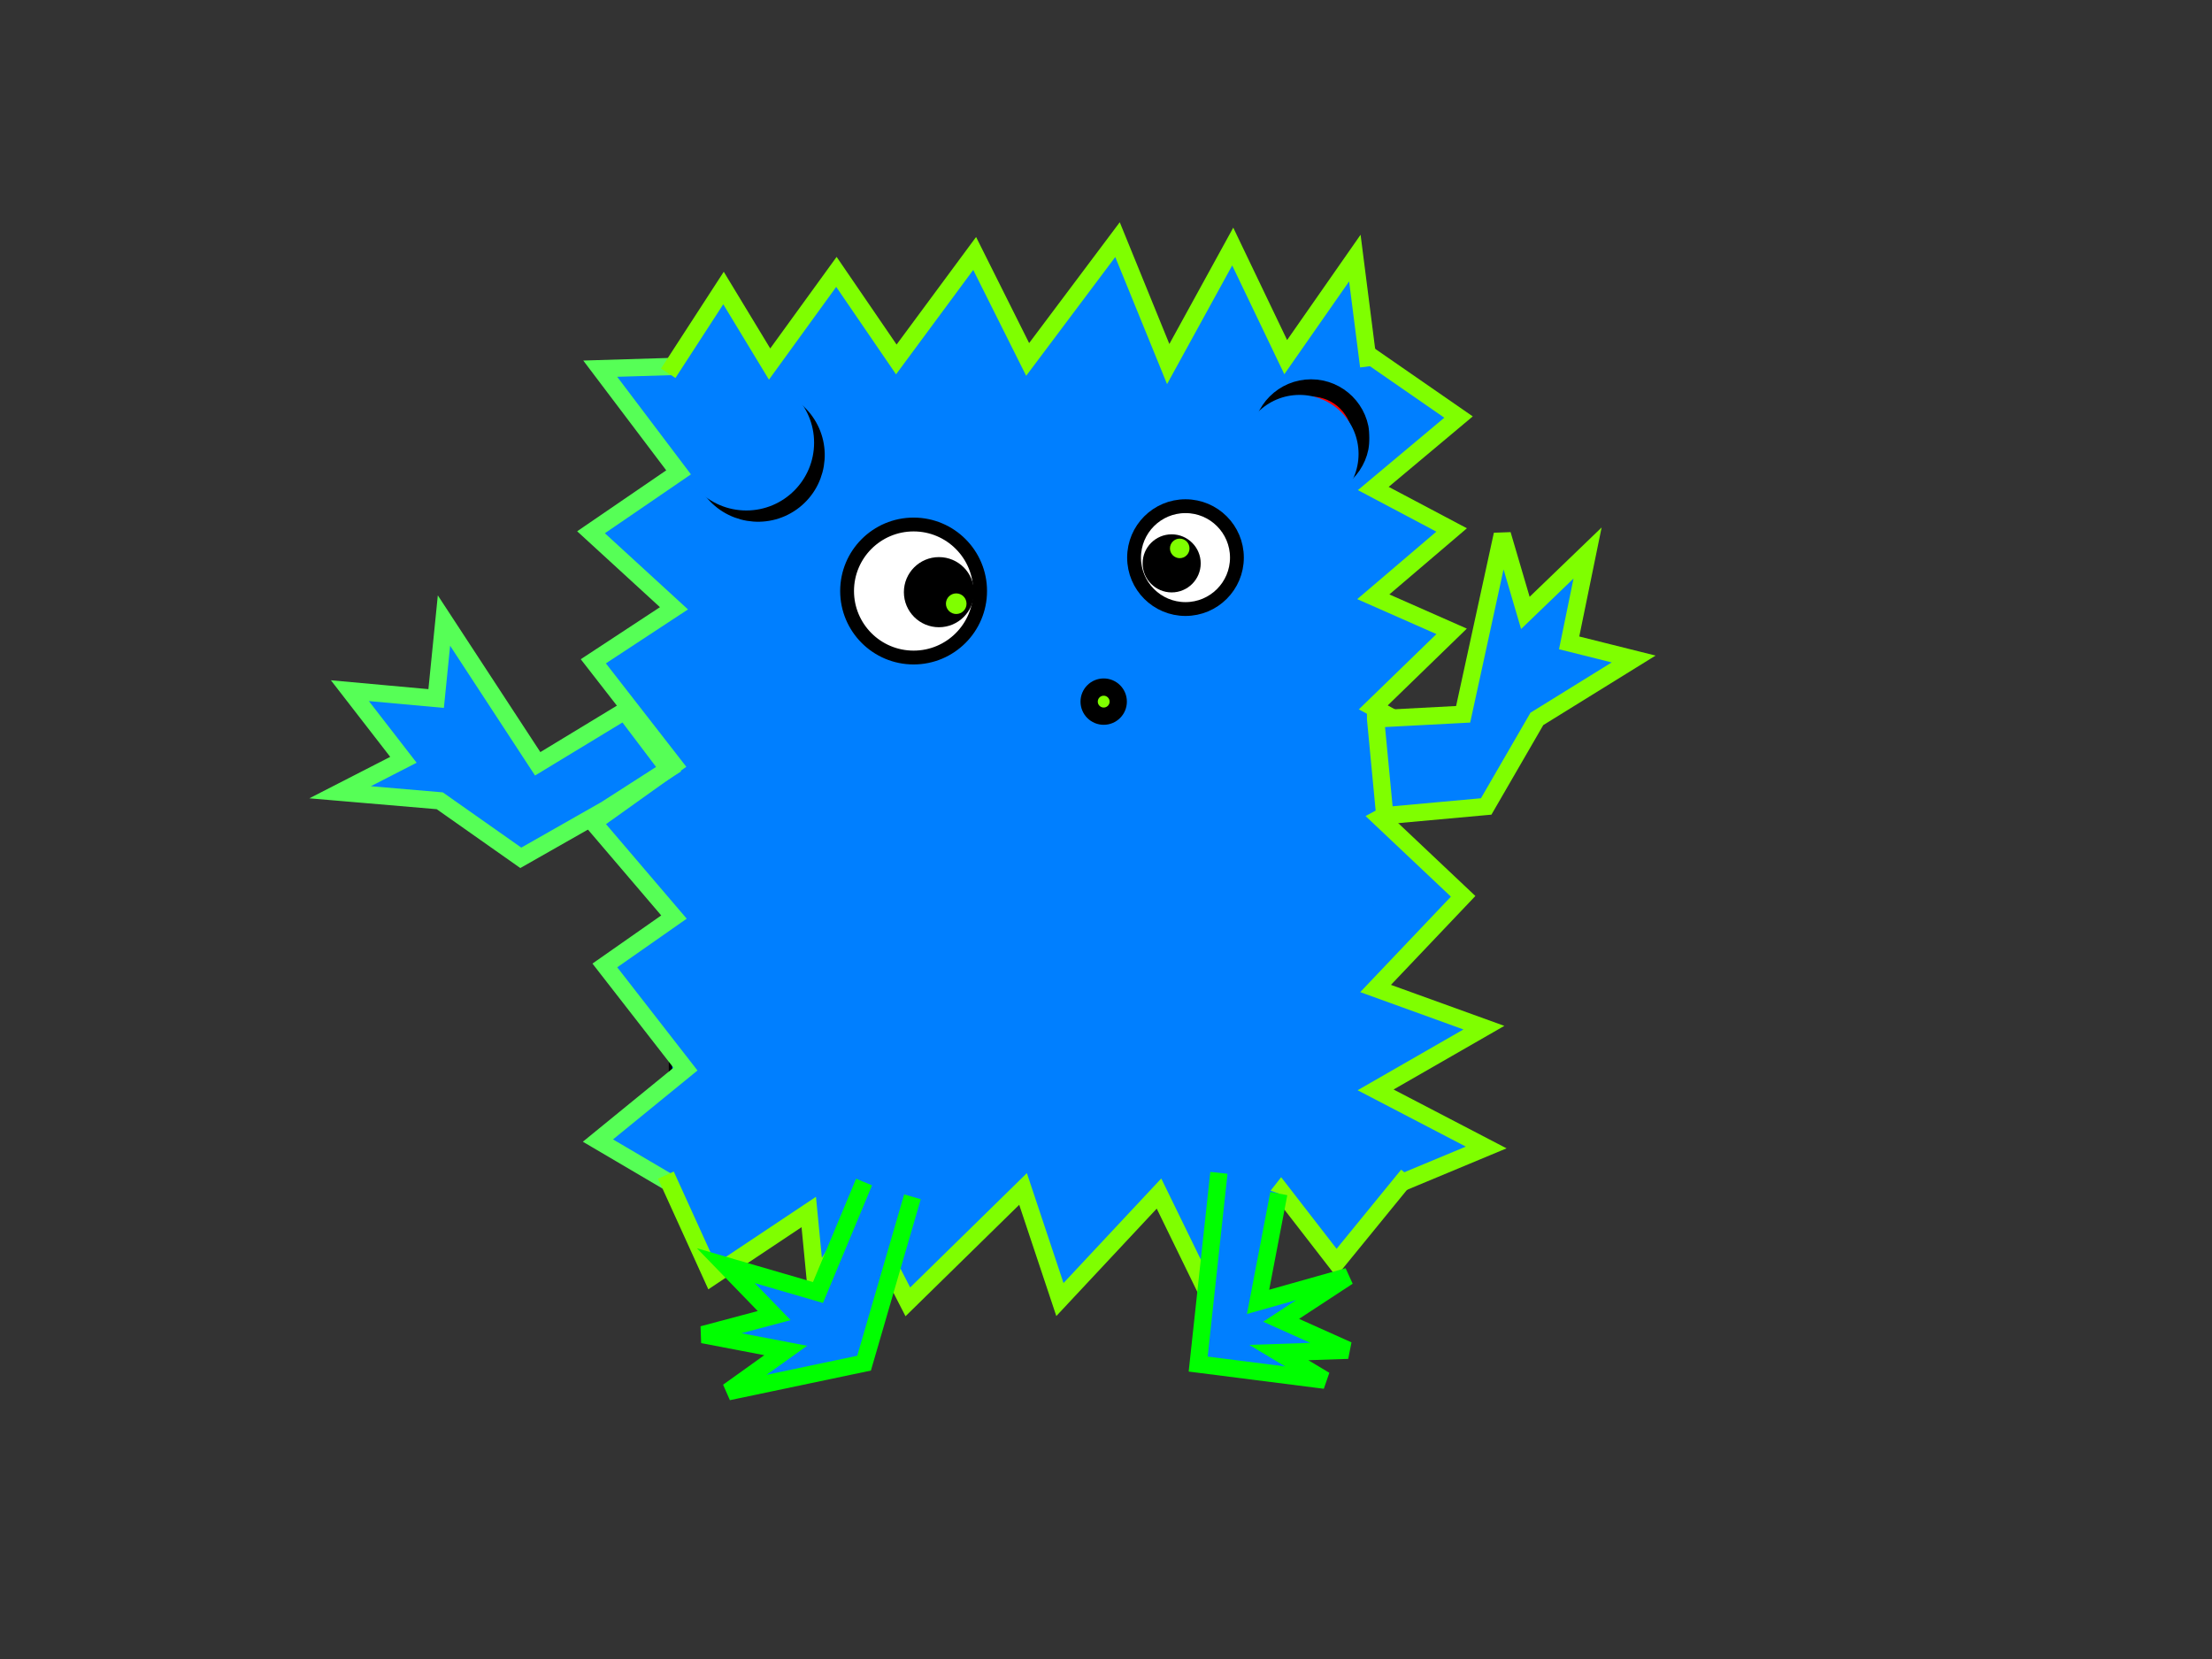 <?xml version="1.0"?><svg width="640" height="480" xmlns="http://www.w3.org/2000/svg">
 <rect width="100%" height="100%" fill="#333333" stroke="none"/>
 <!-- Created with SVG-edit - http://svg-edit.googlecode.com/ -->
 <title>blue triangles</title>
 <g>
  <title>Layer 1</title>
  <rect fill="#007fff" stroke="#000000" x="194" y="104.667" width="206.667" height="240" id="svg_1"/>
  <circle fill="#ff0000" stroke="#000000" stroke-width="5" stroke-dasharray="null" stroke-linejoin="null" stroke-linecap="null" cx="219.333" cy="131.667" r="16.79" id="svg_11" transform="rotate(-35.395 219.333,131.667) "/>
  <circle fill="#ff0000" stroke="#000000" stroke-width="5" stroke-dasharray="null" stroke-linejoin="null" stroke-linecap="null" cx="379.333" cy="126.667" r="14.422" id="svg_12"/>
  <circle fill="#007fff" stroke="#000000" stroke-width="0" stroke-dasharray="null" stroke-linejoin="null" stroke-linecap="null" cx="215.931" cy="128.083" r="19.613" id="svg_13"/>
  <circle fill="#007fff" stroke="#000000" stroke-width="0" stroke-dasharray="null" stroke-linejoin="null" stroke-linecap="null" cx="376" cy="131.333" r="17.075" id="svg_14"/>
  <path fill="#007fff" stroke="#56ff56" stroke-width="5" stroke-dasharray="null" stroke-linejoin="null" stroke-linecap="null" d="m195.667,343.333l-22.667,-13.333l25.333,-20.667l-23.333,-30l20,-14l-23.333,-27.333l23.333,-16.667l-23.333,-30l23.333,-15.333l-24,-22l25.333,-17.333l-22.667,-30l22,-0.667" id="svg_20"/>
  <path fill="#007fff" stroke="#7fff00" stroke-width="5" stroke-dasharray="null" stroke-linejoin="null" stroke-linecap="null" d="m396,102.667l26,18l-24.667,20.667l22.667,12l-22.667,19.333l22.667,10l-22.667,22l30.667,16.667l-28.667,15.333l24,22.667l-25.333,26.667l31.333,11.333l-31.333,18l32,16.667l-32,13.333" id="svg_23"/>
  <path fill="#007fff" stroke="#7fff00" stroke-width="5" stroke-dasharray="null" stroke-linejoin="null" stroke-linecap="null" d="m407.333,340l-20.667,25.333l-16,-20.667l-22,28l-13.333,-27.333l-28.667,30.667l-10.667,-32l-33.333,32.667l-13.333,-26l-13.333,20.667l-2,-20.667l-28,18.667l-13.333,-29.333" id="svg_24"/>
  <path fill="#007fff" stroke="#7fff00" stroke-width="5" stroke-dasharray="null" stroke-linejoin="null" stroke-linecap="null" d="m193.333,108l16,-24.667l13.333,22l19.333,-26.667l17.333,25.333l22.667,-30.667l15.333,30.667l26,-34.667l14.667,36l18.667,-34l15.333,32l20,-28.667l4,31.333" id="svg_25"/>
  <path fill="#007fff" stroke="#56ff56" stroke-width="5" stroke-dasharray="null" stroke-linejoin="null" stroke-linecap="null" d="m105.987,225.127l-8.591,19.775l19.925,6.892l12.408,-26.68l45.592,19.346l-10.667,-20l22,-12l-24,-8l10,-18l-25.333,14l-28.667,-0.667l-12.667,25.333z" id="svg_28" transform="rotate(-146.192 142.025,219.127) "/>
  <path fill="#007fff" stroke="#7fff00" stroke-width="5" stroke-dasharray="null" stroke-linejoin="null" stroke-linecap="null" d="m398,208l2.667,28l29.333,-2.667l14.667,-25.333l28,-17.333l-18.667,-4.667l5.333,-26l-18,17.333l-6.667,-22.667l-11.333,52l-25.333,1.333z" id="svg_29"/>
  <circle fill="#ffffff" stroke="#000000" stroke-width="4" stroke-dasharray="null" stroke-linejoin="null" stroke-linecap="null" cx="264.333" cy="171" r="19.244" id="svg_39"/>
  <circle fill="#ffffff" stroke="#000000" stroke-width="4" stroke-dasharray="null" stroke-linejoin="null" stroke-linecap="null" cx="343" cy="161.333" r="14.879" id="svg_40"/>
  <circle fill="#000000" stroke="#000000" stroke-width="0" stroke-dasharray="null" stroke-linejoin="null" stroke-linecap="null" cx="271.667" cy="171.333" r="10.146" id="svg_42"/>
  <circle fill="#000000" stroke="#000000" stroke-width="0" stroke-dasharray="null" stroke-linejoin="null" stroke-linecap="null" cx="339" cy="163" r="8.402" id="svg_43"/>
  <path fill="#007fff" stroke="#00ff00" stroke-width="5" stroke-dasharray="null" stroke-linejoin="null" stroke-linecap="null" d="m370,345.333l-6,31.333l26,-7.333l-19.333,12.667l19.333,8.667l-20,0.667l13.333,8l-36.667,-4.667l6,-55.333" id="svg_44"/>
  <path fill="#007fff" stroke="#00ff00" stroke-width="5" stroke-dasharray="null" stroke-linejoin="null" stroke-linecap="null" d="m264,346.268l-14,48.139l-39.333,8.26l16.667,-11.931l-24,-4.589l20.667,-5.507l-14,-14.442l26.667,7.766l13.333,-31.965" id="svg_45"/>
  <circle fill="#7fff00" stroke="#000000" stroke-width="0" stroke-dasharray="null" stroke-linejoin="null" stroke-linecap="null" cx="276.667" cy="174.667" r="2.981" id="svg_46"/>
  <circle fill="#7fff00" stroke="#000000" stroke-width="0" stroke-dasharray="null" stroke-linejoin="null" stroke-linecap="null" cx="341.333" cy="158.667" r="2.828" id="svg_47"/>
  <circle fill="#7fff00" stroke="#000000" stroke-width="5" stroke-dasharray="null" stroke-linejoin="null" stroke-linecap="null" cx="319.333" cy="203" r="4.207" id="svg_55"/>
 </g>
</svg>
